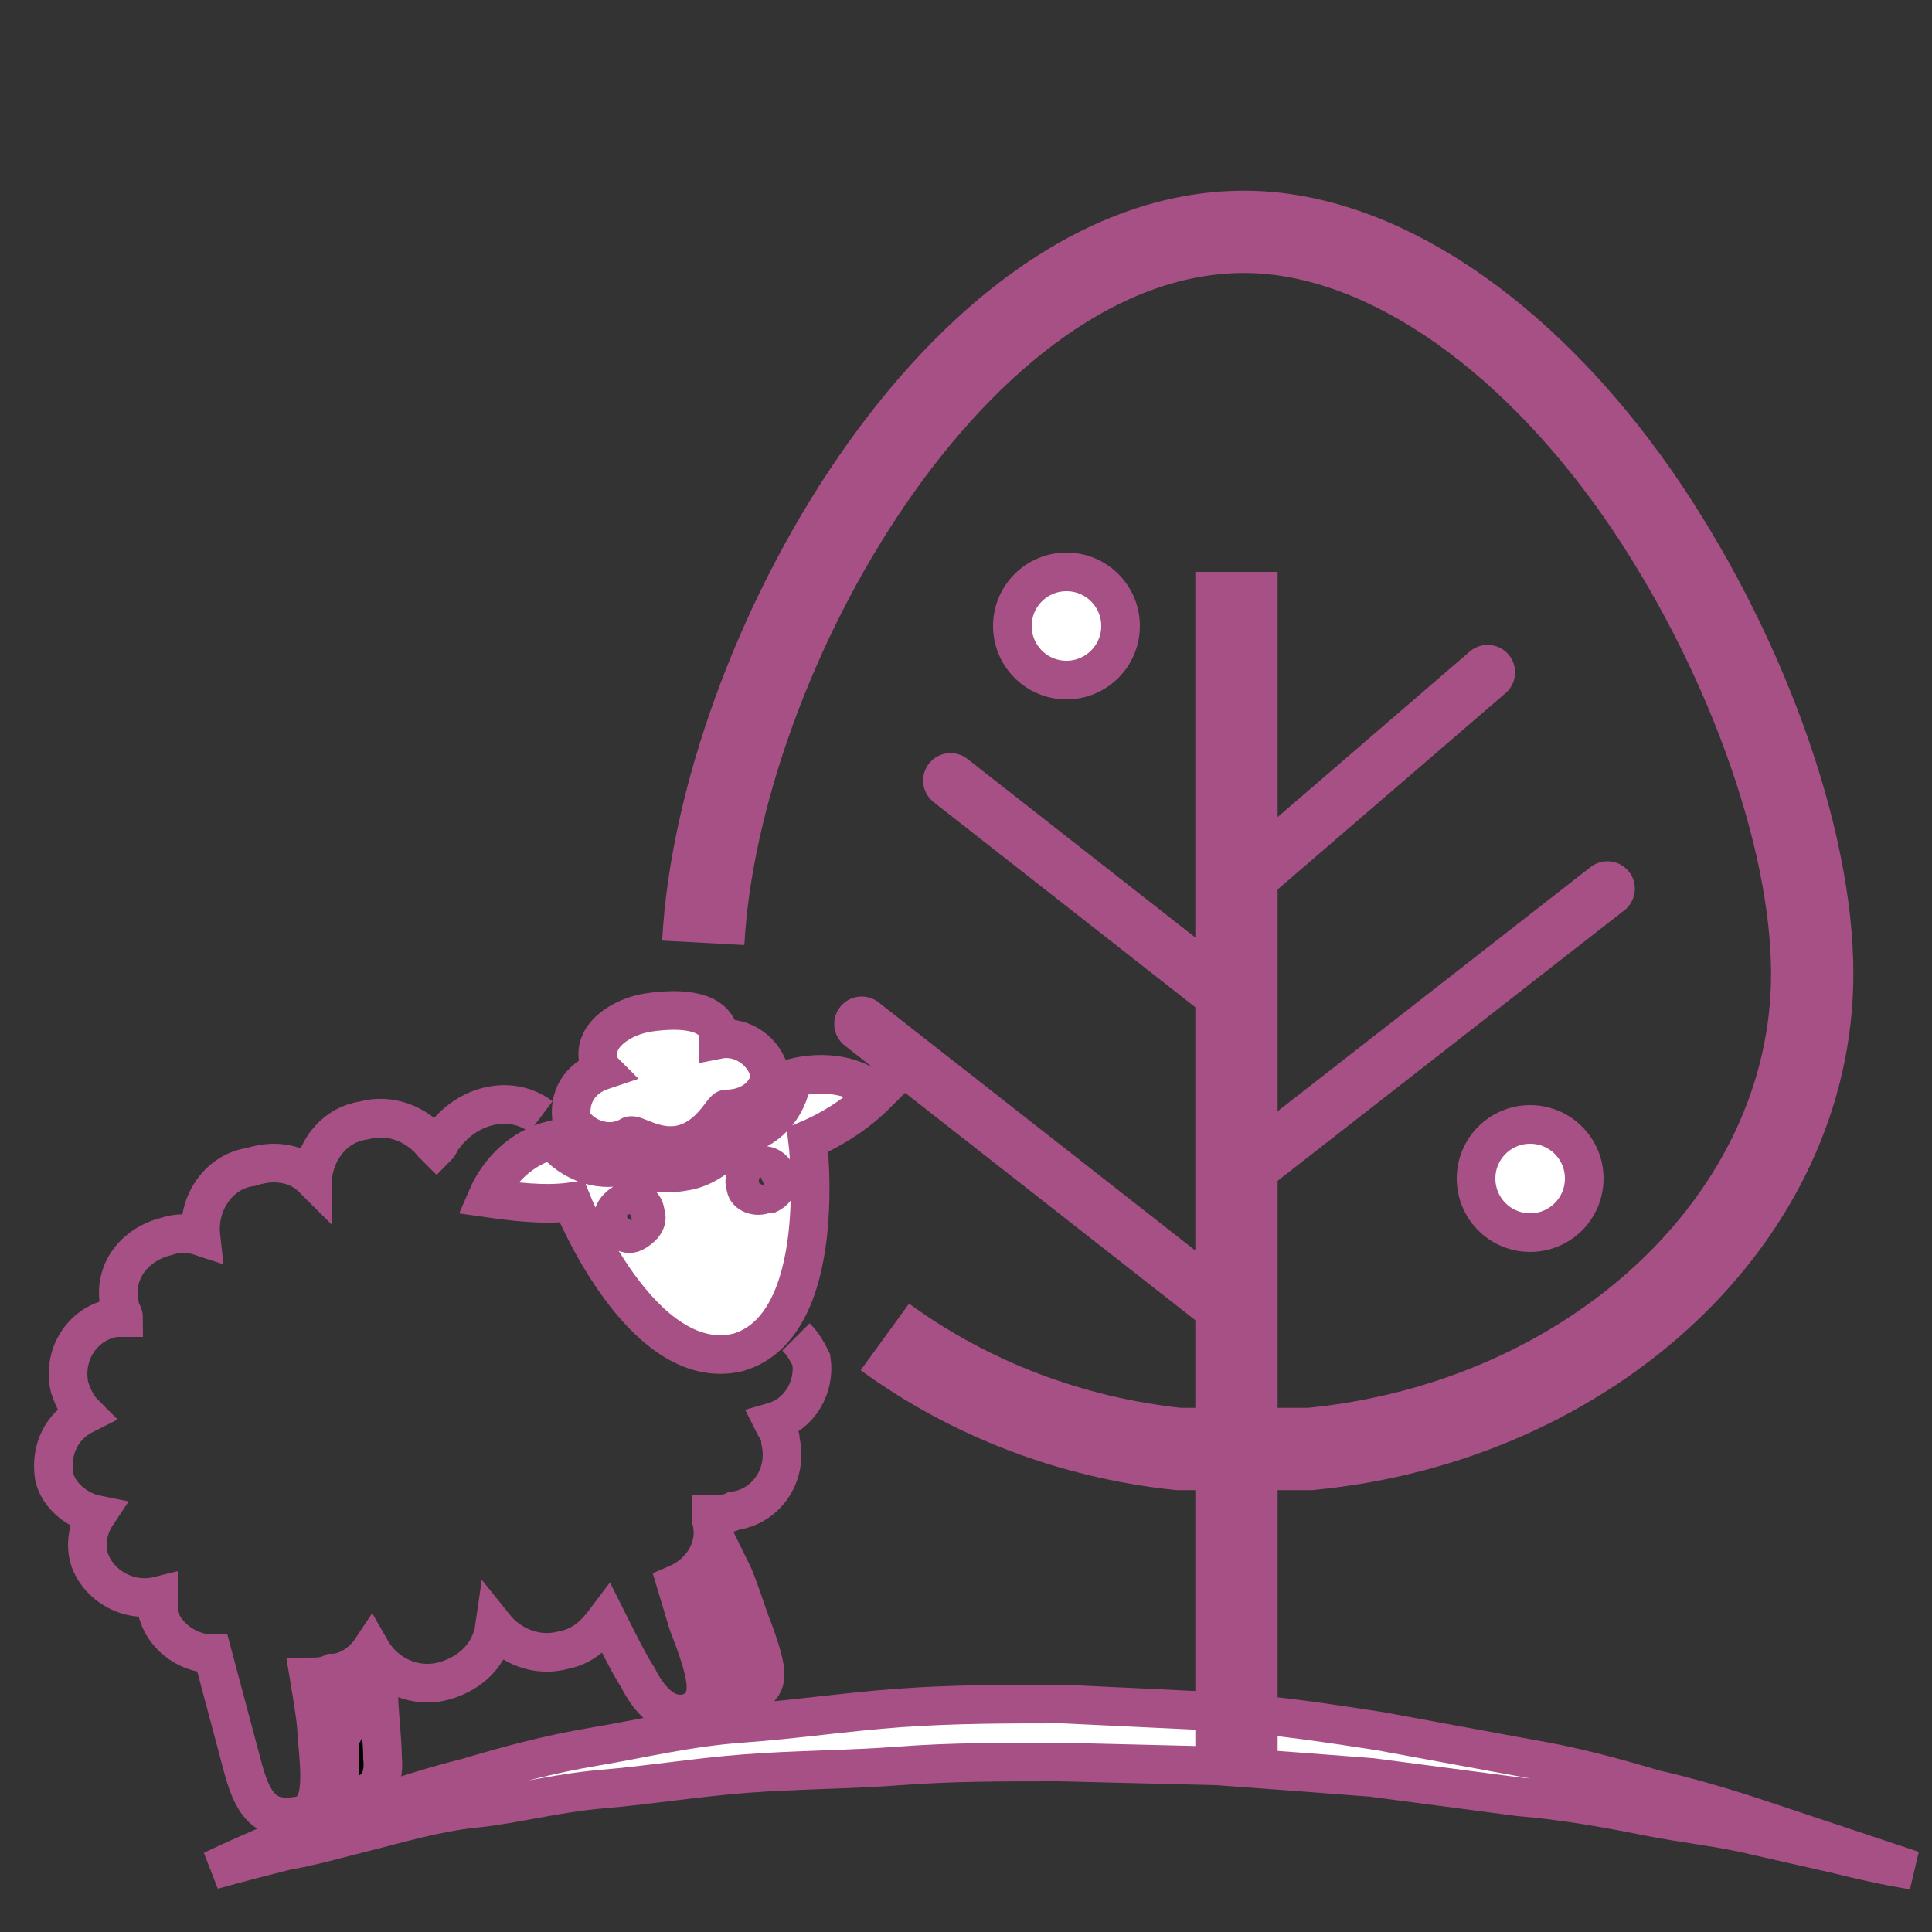 <?xml version="1.0" encoding="utf-8"?>
<!-- Generator: Adobe Illustrator 25.3.1, SVG Export Plug-In . SVG Version: 6.00 Build 0)  -->
<svg version="1.1" id="Calque_1" xmlns="http://www.w3.org/2000/svg" xmlns:xlink="http://www.w3.org/1999/xlink" x="0px" y="0px"
	 viewBox="0 0 50 50" style="enable-background:new 0 0 50 50;" xml:space="preserve">
<rect x="0" y="0" width="50" height="50" fill="#333333" stroke="none"/>
<style type="text/css">
	.st0{fill:none;stroke:#A75086;stroke-width:2.13;stroke-miterlimit:10;}
	.st1{fill:#FFFFFF;stroke:#A75086;stroke-miterlimit:10;}
	.st2{fill:none;stroke:#A75086;stroke-width:1.42;stroke-linecap:round;stroke-miterlimit:10;}
	.st3{stroke:#A75086;stroke-miterlimit:10;}
	.st4{fill:none;stroke:#A75086;stroke-miterlimit:10;}
</style>
<path class="st0" d="M22.9,34.6c2.2,1.6,4.8,2.6,7.6,2.9h3.4c7.3-0.7,13-6,13-12.3c0-3.6-1.8-8.5-4.5-12.4c-3-4.3-6.8-6.8-10.2-6.8
	c-7.4,0-13.6,11-14,18.4"/>
<circle class="st1" cx="39.6" cy="30.5" r="1.4"/>
<circle class="st1" cx="27.6" cy="16.2" r="1.4"/>
<path class="st1" d="M5.5,48.4c0,0,0.6-0.3,1.8-0.8c1.6-0.6,3.2-1.2,4.8-1.6c1-0.3,2.1-0.6,3.3-0.8s2.4-0.5,3.8-0.6s2.7-0.3,4.1-0.4
	s2.8-0.1,4.2-0.1l4.2,0.2c1.4,0.1,2.7,0.3,4,0.5l3.8,0.7c1.2,0.2,2.3,0.5,3.3,0.8c0.9,0.2,1.9,0.5,2.8,0.8l2.1,0.7
	c1.2,0.4,1.8,0.6,1.8,0.6s-0.7-0.1-1.9-0.4l-2.2-0.5c-0.8-0.2-1.8-0.3-2.8-0.5s-2.1-0.4-3.3-0.5L35.5,46c-1.3-0.1-2.6-0.2-4-0.3
	l-4.1-0.1c-1.4,0-2.8,0-4.1,0.1s-2.7,0.1-4,0.2s-2.5,0.3-3.7,0.4s-2.3,0.4-3.3,0.5s-2,0.4-2.8,0.6s-1.5,0.4-2.1,0.5
	C6.2,48.2,5.5,48.4,5.5,48.4z"/>
<line class="st0" x1="32" y1="45.5" x2="32" y2="14.8"/>
<line class="st2" x1="22.3" y1="26.5" x2="32" y2="34.1"/>
<line class="st2" x1="32.5" y1="30.1" x2="41.6" y2="23"/>
<line class="st2" x1="32" y1="26" x2="24.6" y2="20.2"/>
<line class="st2" x1="32" y1="23" x2="38.5" y2="17.4"/>
<path class="st3" d="M8.8,45c0,0.5,0,0.9,0,1.4c0.1,0.1,0.2,0.1,0.3,0.1c0.2,0,0.9-0.1,0.8-1c0-0.5-0.1-1.2-0.1-1.8l-0.2-0.1
	c-0.2,0.2-0.5,0.3-0.8,0.4l0,0c0,0.3,0.1,0.6,0.1,0.8L8.8,45z"/>
<path class="st3" d="M18.9,43.8c0.2,0.1,0.4,0.1,0.6,0c0.4-0.2,0.4-0.5,0-1.6c-0.2-0.5-0.4-1.2-0.6-1.6c-0.2,0.3-0.4,0.5-0.6,0.7
	l0.2,0.6C18.7,42.5,18.9,43.2,18.9,43.8z"/>
<path class="st4" d="M14,28.9c-0.8-0.6-1.9-0.3-2.5,0.5c-0.1,0.1-0.1,0.2-0.2,0.3l-0.1-0.1c-0.4-0.5-1.1-0.8-1.8-0.6
	c-0.7,0.1-1.2,0.7-1.3,1.4c0,0,0,0.1,0,0.1c-0.4-0.4-1-0.5-1.6-0.3c-0.8,0.1-1.4,0.9-1.3,1.8c0,0,0,0,0,0c-0.3-0.1-0.6-0.1-0.9,0
	c-0.8,0.2-1.4,0.9-1.2,1.8c0,0.1,0.1,0.2,0.1,0.3H3c-0.8,0.1-1.4,0.9-1.2,1.8c0,0,0,0,0,0c0.1,0.3,0.2,0.5,0.4,0.7
	c-0.6,0.3-0.9,0.9-0.8,1.6c0.1,0.5,0.6,0.9,1.1,1c-0.2,0.3-0.3,0.7-0.2,1.1c0.2,0.7,1,1.2,1.8,1c0,0.2,0,0.3,0,0.5
	c0.2,0.6,0.8,1,1.4,1l0.8,3C6.6,46.9,7,47.1,7.7,47s0.6-1,0.5-2.1c0-0.3-0.1-0.9-0.2-1.5c0.2,0,0.4,0,0.6-0.1
	C9,43.3,9.4,43,9.6,42.7c0.4,0.7,1.2,1,1.9,0.8c0.7-0.2,1.2-0.7,1.3-1.4c0.4,0.5,1.1,0.8,1.8,0.6c0.5-0.1,0.8-0.4,1.1-0.8
	c0.3,0.6,0.6,1.2,0.8,1.5c0.4,0.8,0.9,1.1,1.4,0.9c0.6-0.3,0.4-1-0.1-2.3l-0.3-1c0.7-0.3,1.1-1,0.9-1.7v-0.1c0.2,0,0.4,0,0.6-0.1
	c0.8-0.1,1.4-0.9,1.2-1.8c0-0.2-0.1-0.3-0.2-0.5c0.7-0.2,1.1-0.9,1-1.6c-0.1-0.2-0.2-0.4-0.4-0.6"/>
<path class="st1" d="M19.9,27.7c-0.2-0.6-0.8-0.9-1.3-0.8c0-0.1,0-0.1,0-0.2c-0.2-0.6-1.1-0.6-1.8-0.5s-1.5,0.6-1.3,1.3
	c0,0.1,0,0.1,0.1,0.2c-0.6,0.2-0.9,0.7-0.8,1.3c0.3,0.5,1,0.7,1.5,0.4c0,0,0,0,0,0c0.1-0.1,0.7,0.4,1.4,0.2s1-0.9,1.1-0.9
	C19.5,28.7,20,28.2,19.9,27.7z"/>
<path class="st1" d="M20.9,29.5c0.7-0.3,1.3-0.7,1.8-1.2c-0.6-0.5-1.4-0.6-2.2-0.4c-0.1,0.8-0.7,1.4-1.4,1.5h0
	c-0.3,0.4-0.8,0.8-1.3,0.9c-0.5,0.1-1.1,0.1-1.5-0.2h0c-0.7,0.3-1.5,0-2-0.6c-0.8,0.2-1.4,0.8-1.7,1.5c0.7,0.1,1.5,0.2,2.2,0.1
	c0,0,1.8,4.5,4.3,3.9C21.5,34.3,20.9,29.5,20.9,29.5z M16.7,31.4c0.1,0.2-0.1,0.4-0.3,0.5c0,0,0,0,0,0c-0.2,0.1-0.4-0.1-0.5-0.3
	c0,0,0,0,0,0c-0.1-0.2,0.1-0.4,0.3-0.5C16.5,31,16.7,31.2,16.7,31.4z M19.3,30.7c-0.1-0.2,0.1-0.4,0.3-0.5c0,0,0,0,0,0
	c0.2-0.1,0.4,0,0.5,0.2c0.1,0.2,0,0.4-0.2,0.5c0,0-0.1,0-0.1,0C19.6,31,19.3,30.9,19.3,30.7C19.3,30.7,19.3,30.7,19.3,30.7z"/>
</svg>
